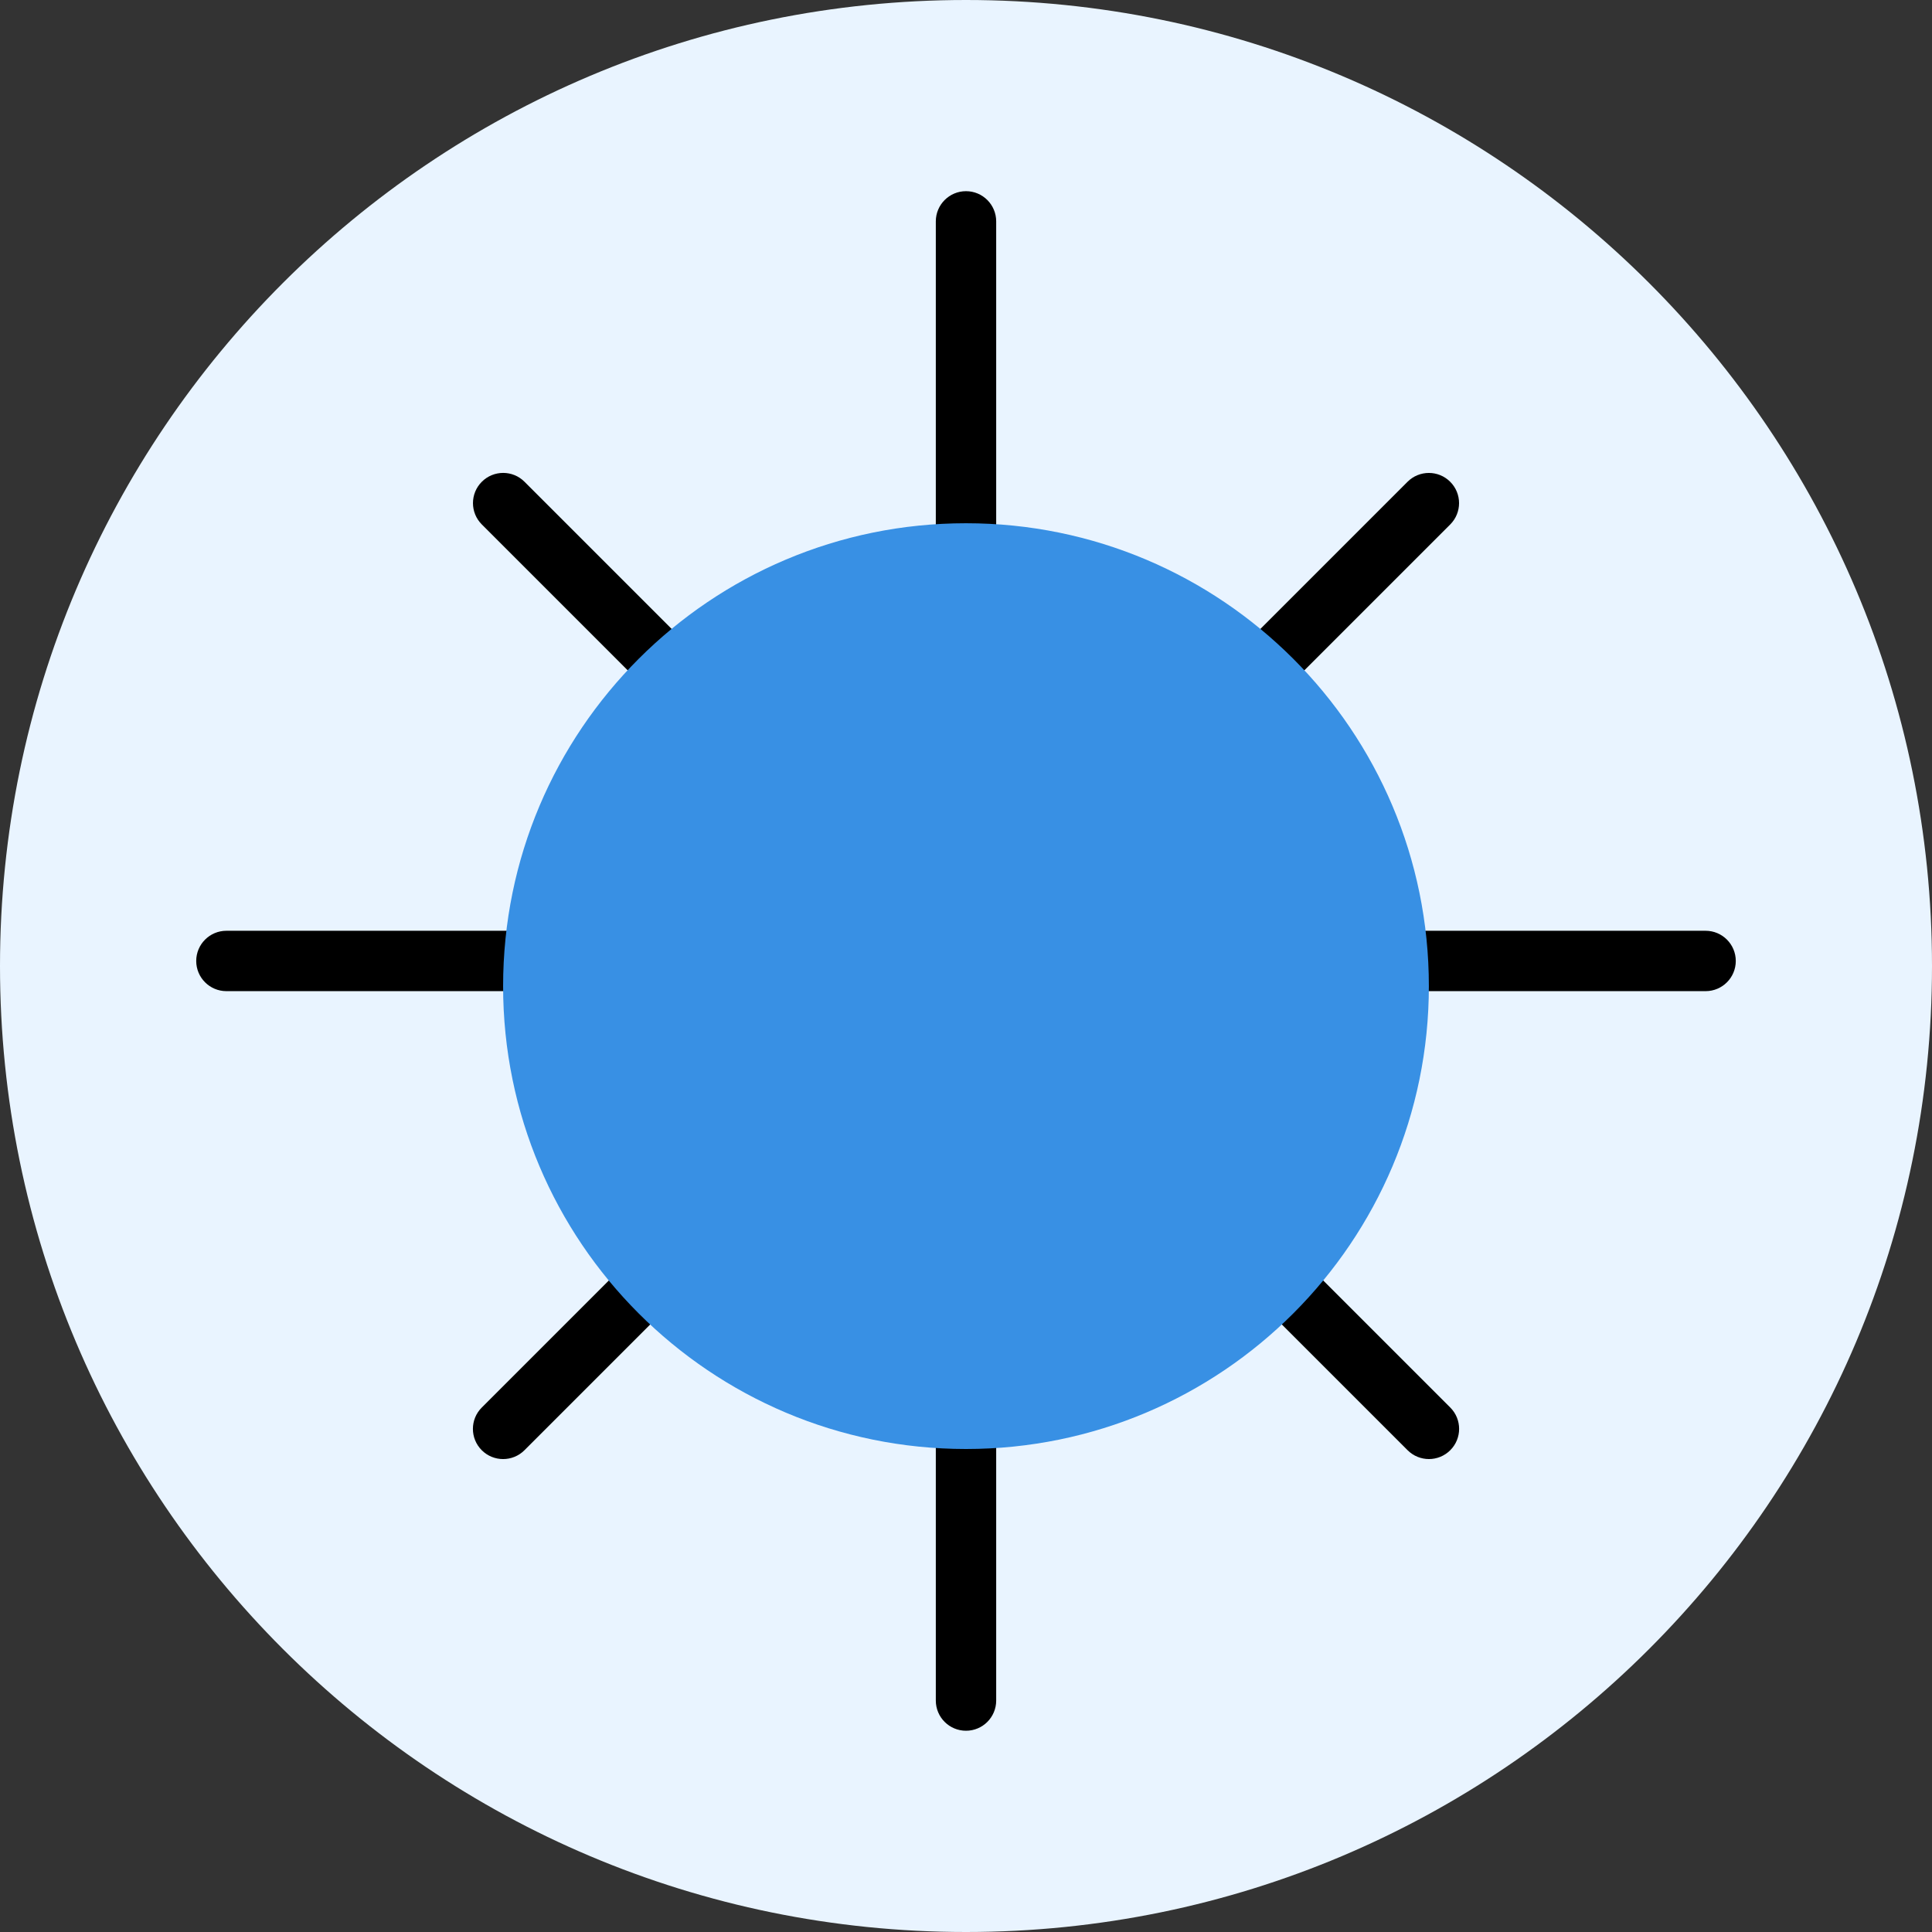 <?xml version="1.0" encoding="UTF-8"?> <svg xmlns="http://www.w3.org/2000/svg" width="64" height="64" viewBox="0 0 64 64" fill="none"><rect x="0" y="0" width="64" height="64" fill="#333333" stroke="none"/><path d="M64 32C64 49.673 49.673 64 32 64C14.327 64 0 49.673 0 32C0 14.327 14.327 0 32 0C49.673 0 64 14.327 64 32Z" fill="#E9F4FF"></path><path fill-rule="evenodd" clip-rule="evenodd" d="M32 6.333C32.552 6.333 33 6.781 33 7.333V56.333C33 56.886 32.552 57.333 32 57.333C31.448 57.333 31 56.886 31 56.333V7.333C31 6.781 31.448 6.333 32 6.333Z" fill="black"></path><path fill-rule="evenodd" clip-rule="evenodd" d="M15.961 15.959C16.352 15.568 16.985 15.568 17.375 15.959L48.042 46.626C48.433 47.017 48.433 47.65 48.042 48.04C47.652 48.431 47.019 48.431 46.628 48.04L15.961 17.373C15.57 16.983 15.57 16.349 15.961 15.959Z" fill="black"></path><path fill-rule="evenodd" clip-rule="evenodd" d="M6.5 31.833C6.5 31.281 6.948 30.833 7.5 30.833L56.5 30.833C57.052 30.833 57.5 31.281 57.5 31.833C57.5 32.386 57.052 32.833 56.5 32.833L7.5 32.833C6.948 32.833 6.5 32.386 6.5 31.833Z" fill="black"></path><path fill-rule="evenodd" clip-rule="evenodd" d="M15.959 48.041C15.568 47.65 15.568 47.017 15.959 46.627L46.626 15.96C47.017 15.569 47.65 15.569 48.04 15.96C48.431 16.35 48.431 16.983 48.04 17.374L17.373 48.041C16.983 48.431 16.349 48.431 15.959 48.041Z" fill="black"></path><path d="M47.333 32.667C47.333 41.135 40.468 48 31.999 48C23.531 48 16.666 41.135 16.666 32.667C16.666 24.198 23.531 17.333 31.999 17.333C40.468 17.333 47.333 24.198 47.333 32.667Z" fill="#3890E4"></path></svg> 